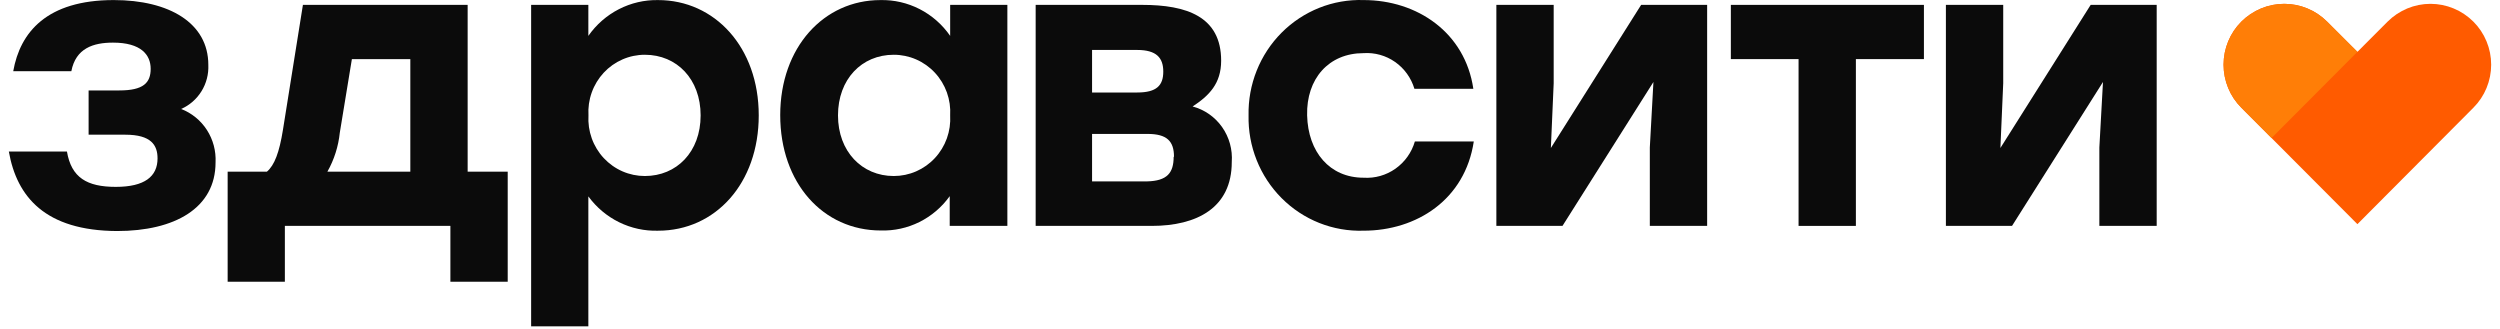 <svg width="167" height="22" viewBox="0 0 167 22" fill="none" xmlns="http://www.w3.org/2000/svg">
<path d="M165.224 1.448C164.459 0.684 163.429 0.256 162.356 0.256C161.282 0.256 160.252 0.684 159.488 1.448L157.475 3.465L155.455 1.448C154.691 0.684 153.66 0.256 152.587 0.256C151.514 0.256 150.483 0.684 149.719 1.448C149.343 1.823 149.045 2.271 148.842 2.764C148.638 3.257 148.533 3.786 148.533 4.321C148.533 4.856 148.638 5.385 148.842 5.878C149.045 6.372 149.343 6.819 149.719 7.194L151.739 9.22L157.475 14.974L165.224 7.194C165.599 6.819 165.898 6.372 166.101 5.878C166.305 5.385 166.41 4.856 166.41 4.321C166.41 3.786 166.305 3.257 166.101 2.764C165.898 2.271 165.599 1.823 165.224 1.448V1.448Z" fill="#FF5B00"/>
<path d="M14.399 10.848C14.399 13.904 11.67 15.433 7.818 15.433C3.024 15.41 1.125 13.155 0.59 10.122H4.472C4.766 11.864 5.806 12.483 7.735 12.483C9.665 12.483 10.524 11.787 10.524 10.58C10.524 9.694 10.095 8.998 8.376 8.998H5.919V6.041H7.977C9.582 6.041 10.065 5.529 10.065 4.597C10.065 3.664 9.424 2.847 7.547 2.847C6.235 2.847 5.06 3.221 4.766 4.757H0.884C1.344 2.151 3.13 0.004 7.6 0.004C11.293 0.004 13.916 1.532 13.916 4.329C13.945 4.95 13.787 5.564 13.462 6.091C13.137 6.618 12.662 7.033 12.1 7.279C12.806 7.551 13.409 8.043 13.822 8.684C14.235 9.325 14.437 10.083 14.399 10.848V10.848Z" fill="#0B0B0B"/>
<path d="M33.915 11.467V18.819H30.086V15.09H19.029V18.819H15.207V11.467H17.83C18.335 11.04 18.659 10.176 18.9 8.678L20.235 0.326H31.239V11.467H33.915ZM27.41 11.467V3.948H23.506L22.699 8.862C22.604 9.779 22.322 10.666 21.87 11.467H27.41Z" fill="#0B0B0B"/>
<path d="M50.684 7.708C50.684 12.247 47.789 15.411 43.96 15.411C43.059 15.438 42.165 15.243 41.354 14.844C40.543 14.445 39.839 13.853 39.302 13.118V21.799H35.48V0.326H39.302V2.397C39.828 1.643 40.527 1.032 41.339 0.615C42.15 0.198 43.05 -0.011 43.96 0.005C47.737 0.005 50.684 3.146 50.684 7.708ZM46.802 7.708C46.802 5.293 45.219 3.658 43.078 3.658C42.564 3.657 42.054 3.763 41.582 3.969C41.109 4.175 40.683 4.477 40.33 4.856C39.977 5.236 39.704 5.685 39.529 6.175C39.353 6.665 39.279 7.187 39.31 7.708C39.279 8.228 39.353 8.75 39.529 9.24C39.704 9.731 39.977 10.18 40.33 10.559C40.683 10.938 41.109 11.241 41.582 11.447C42.054 11.653 42.564 11.759 43.078 11.758C45.196 11.758 46.802 10.153 46.802 7.708V7.708Z" fill="#0B0B0B"/>
<path d="M67.292 0.326V15.09H63.441V13.103C62.916 13.837 62.222 14.43 61.419 14.83C60.616 15.229 59.729 15.424 58.835 15.396C54.983 15.396 52.119 12.232 52.119 7.693C52.119 3.154 55.036 0.005 58.812 0.005C59.723 -0.015 60.624 0.193 61.437 0.61C62.249 1.027 62.948 1.641 63.471 2.397V0.326H67.292ZM63.471 7.708C63.502 7.187 63.427 6.666 63.252 6.175C63.076 5.685 62.803 5.236 62.45 4.857C62.097 4.477 61.671 4.175 61.198 3.969C60.726 3.763 60.217 3.657 59.702 3.658C57.561 3.658 55.978 5.293 55.978 7.708C55.978 10.123 57.584 11.758 59.702 11.758C60.217 11.759 60.726 11.653 61.198 11.447C61.671 11.241 62.097 10.939 62.45 10.559C62.803 10.18 63.076 9.731 63.252 9.241C63.427 8.751 63.502 8.229 63.471 7.708V7.708Z" fill="#0B0B0B"/>
<path d="M82.282 10.825C82.282 13.882 79.953 15.09 76.93 15.09H69.182V0.326H76.297C79.244 0.326 81.573 1.09 81.573 4.055C81.573 5.583 80.767 6.393 79.666 7.112C80.462 7.324 81.159 7.811 81.636 8.489C82.114 9.168 82.342 9.994 82.282 10.825V10.825ZM75.966 3.337H72.95V6.179H75.966C77.277 6.179 77.707 5.698 77.707 4.781C77.707 3.864 77.254 3.337 75.966 3.337ZM78.423 10.474C78.423 9.427 77.948 8.946 76.659 8.946H72.95V12.117H76.621C77.971 12.086 78.4 11.544 78.4 10.474H78.423Z" fill="#0B0B0B"/>
<path d="M83.404 7.707C83.383 6.682 83.568 5.664 83.948 4.714C84.327 3.765 84.894 2.903 85.612 2.182C86.331 1.462 87.187 0.897 88.128 0.522C89.068 0.148 90.075 -0.029 91.085 0.004C94.673 0.004 97.869 2.174 98.419 5.934H94.484C94.266 5.206 93.812 4.574 93.195 4.141C92.577 3.708 91.834 3.5 91.085 3.55C88.756 3.55 87.256 5.261 87.316 7.707C87.376 10.152 88.824 11.871 91.085 11.871C91.843 11.921 92.594 11.708 93.217 11.268C93.84 10.828 94.298 10.187 94.514 9.449H98.449C97.861 13.346 94.62 15.41 91.085 15.41C90.074 15.443 89.068 15.267 88.126 14.893C87.185 14.519 86.329 13.954 85.61 13.233C84.891 12.512 84.325 11.651 83.946 10.7C83.566 9.75 83.382 8.732 83.404 7.707V7.707Z" fill="#0B0B0B"/>
<path d="M114.037 0.326V15.09H110.208V9.855L110.449 5.476L104.374 15.09H99.957V0.326H103.786V5.56L103.598 9.886L109.628 0.326H114.037Z" fill="#0B0B0B"/>
<path d="M128.495 3.948H123.973V15.09H120.144V3.948H115.621V0.326H128.518V3.948H128.495Z" fill="#0B0B0B"/>
<path d="M144.067 0.326V15.09H140.237V9.855L140.479 5.476L134.403 15.09H129.986V0.326H133.815V5.56L133.627 9.886L139.657 0.326H144.067Z" fill="#0B0B0B"/>
<path d="M151.739 9.22L149.719 7.194C149.343 6.819 149.045 6.372 148.842 5.878C148.638 5.385 148.533 4.856 148.533 4.321C148.533 3.786 148.638 3.257 148.842 2.764C149.045 2.271 149.343 1.823 149.719 1.448C150.483 0.684 151.514 0.256 152.587 0.256C153.66 0.256 154.691 0.684 155.455 1.448L157.475 3.465L151.739 9.22Z" fill="#FF7E07"/>
</svg>
